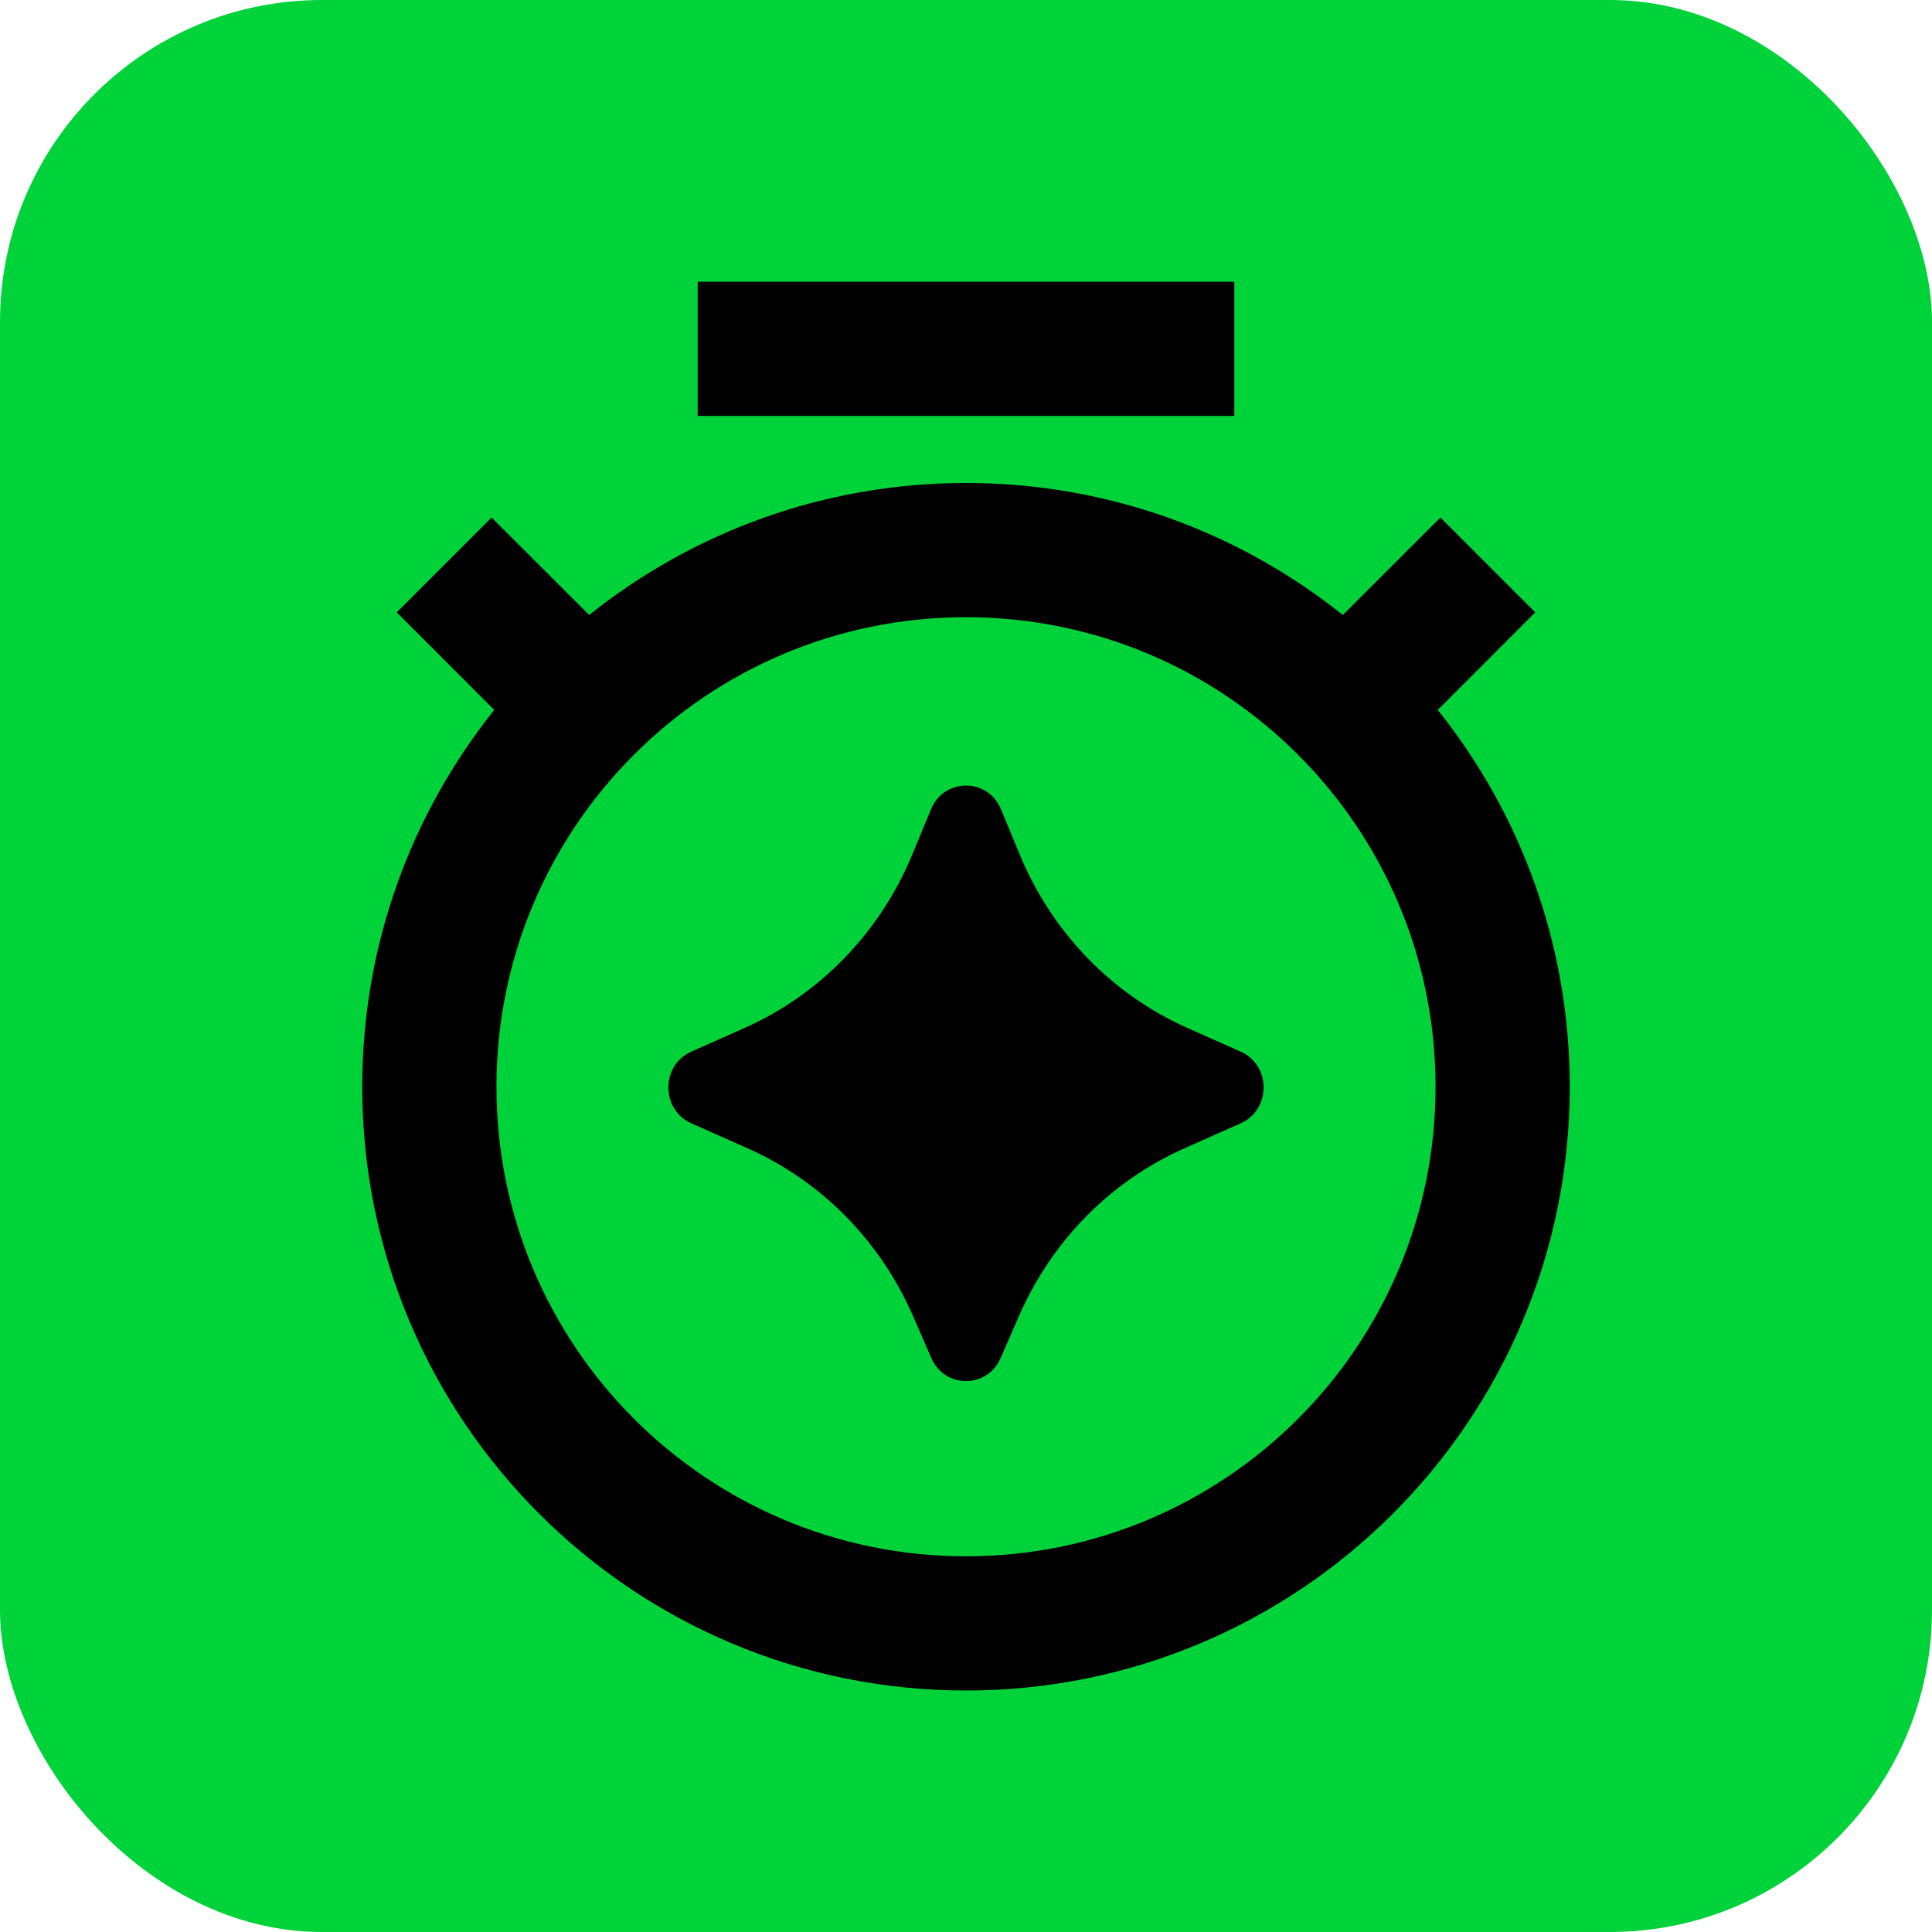 <svg width="24" height="24" viewBox="0 0 24 24" fill="none" xmlns="http://www.w3.org/2000/svg">
<g clip-path="url(#clip0_301_10)">
<rect width="24" height="24" rx="4" fill="#00D23A"/>
<path d="M7.319 7.64C8.602 6.614 10.229 6 12 6C13.771 6 15.398 6.614 16.681 7.64L17.893 6.429L19.071 7.607L17.86 8.819C18.886 10.102 19.5 11.729 19.5 13.5C19.5 17.642 16.142 21 12 21C7.858 21 4.5 17.642 4.5 13.5C4.5 11.729 5.114 10.102 6.14 8.819L4.929 7.607L6.107 6.429L7.319 7.64ZM12 19.333C15.222 19.333 17.833 16.722 17.833 13.5C17.833 10.278 15.222 7.667 12 7.667C8.778 7.667 6.167 10.278 6.167 13.5C6.167 16.722 8.778 19.333 12 19.333ZM8.667 3.5H15.333V5.167H8.667V3.5Z" fill="black"/>
<path d="M12.431 16.869L12.659 16.346C13.066 15.414 13.797 14.672 14.71 14.266L15.412 13.954C15.792 13.785 15.792 13.232 15.412 13.064L14.749 12.769C13.813 12.352 13.068 11.583 12.669 10.619L12.435 10.054C12.272 9.66 11.728 9.66 11.565 10.054L11.331 10.619C10.932 11.583 10.187 12.352 9.251 12.769L8.588 13.064C8.208 13.232 8.208 13.785 8.588 13.954L9.29 14.266C10.203 14.672 10.934 15.414 11.341 16.346L11.569 16.869C11.735 17.252 12.265 17.252 12.431 16.869Z" fill="black"/>
</g>
<defs>
<clipPath id="clip0_301_10">
<rect width="24" height="24" fill="white"/>
</clipPath>
</defs>
</svg>
